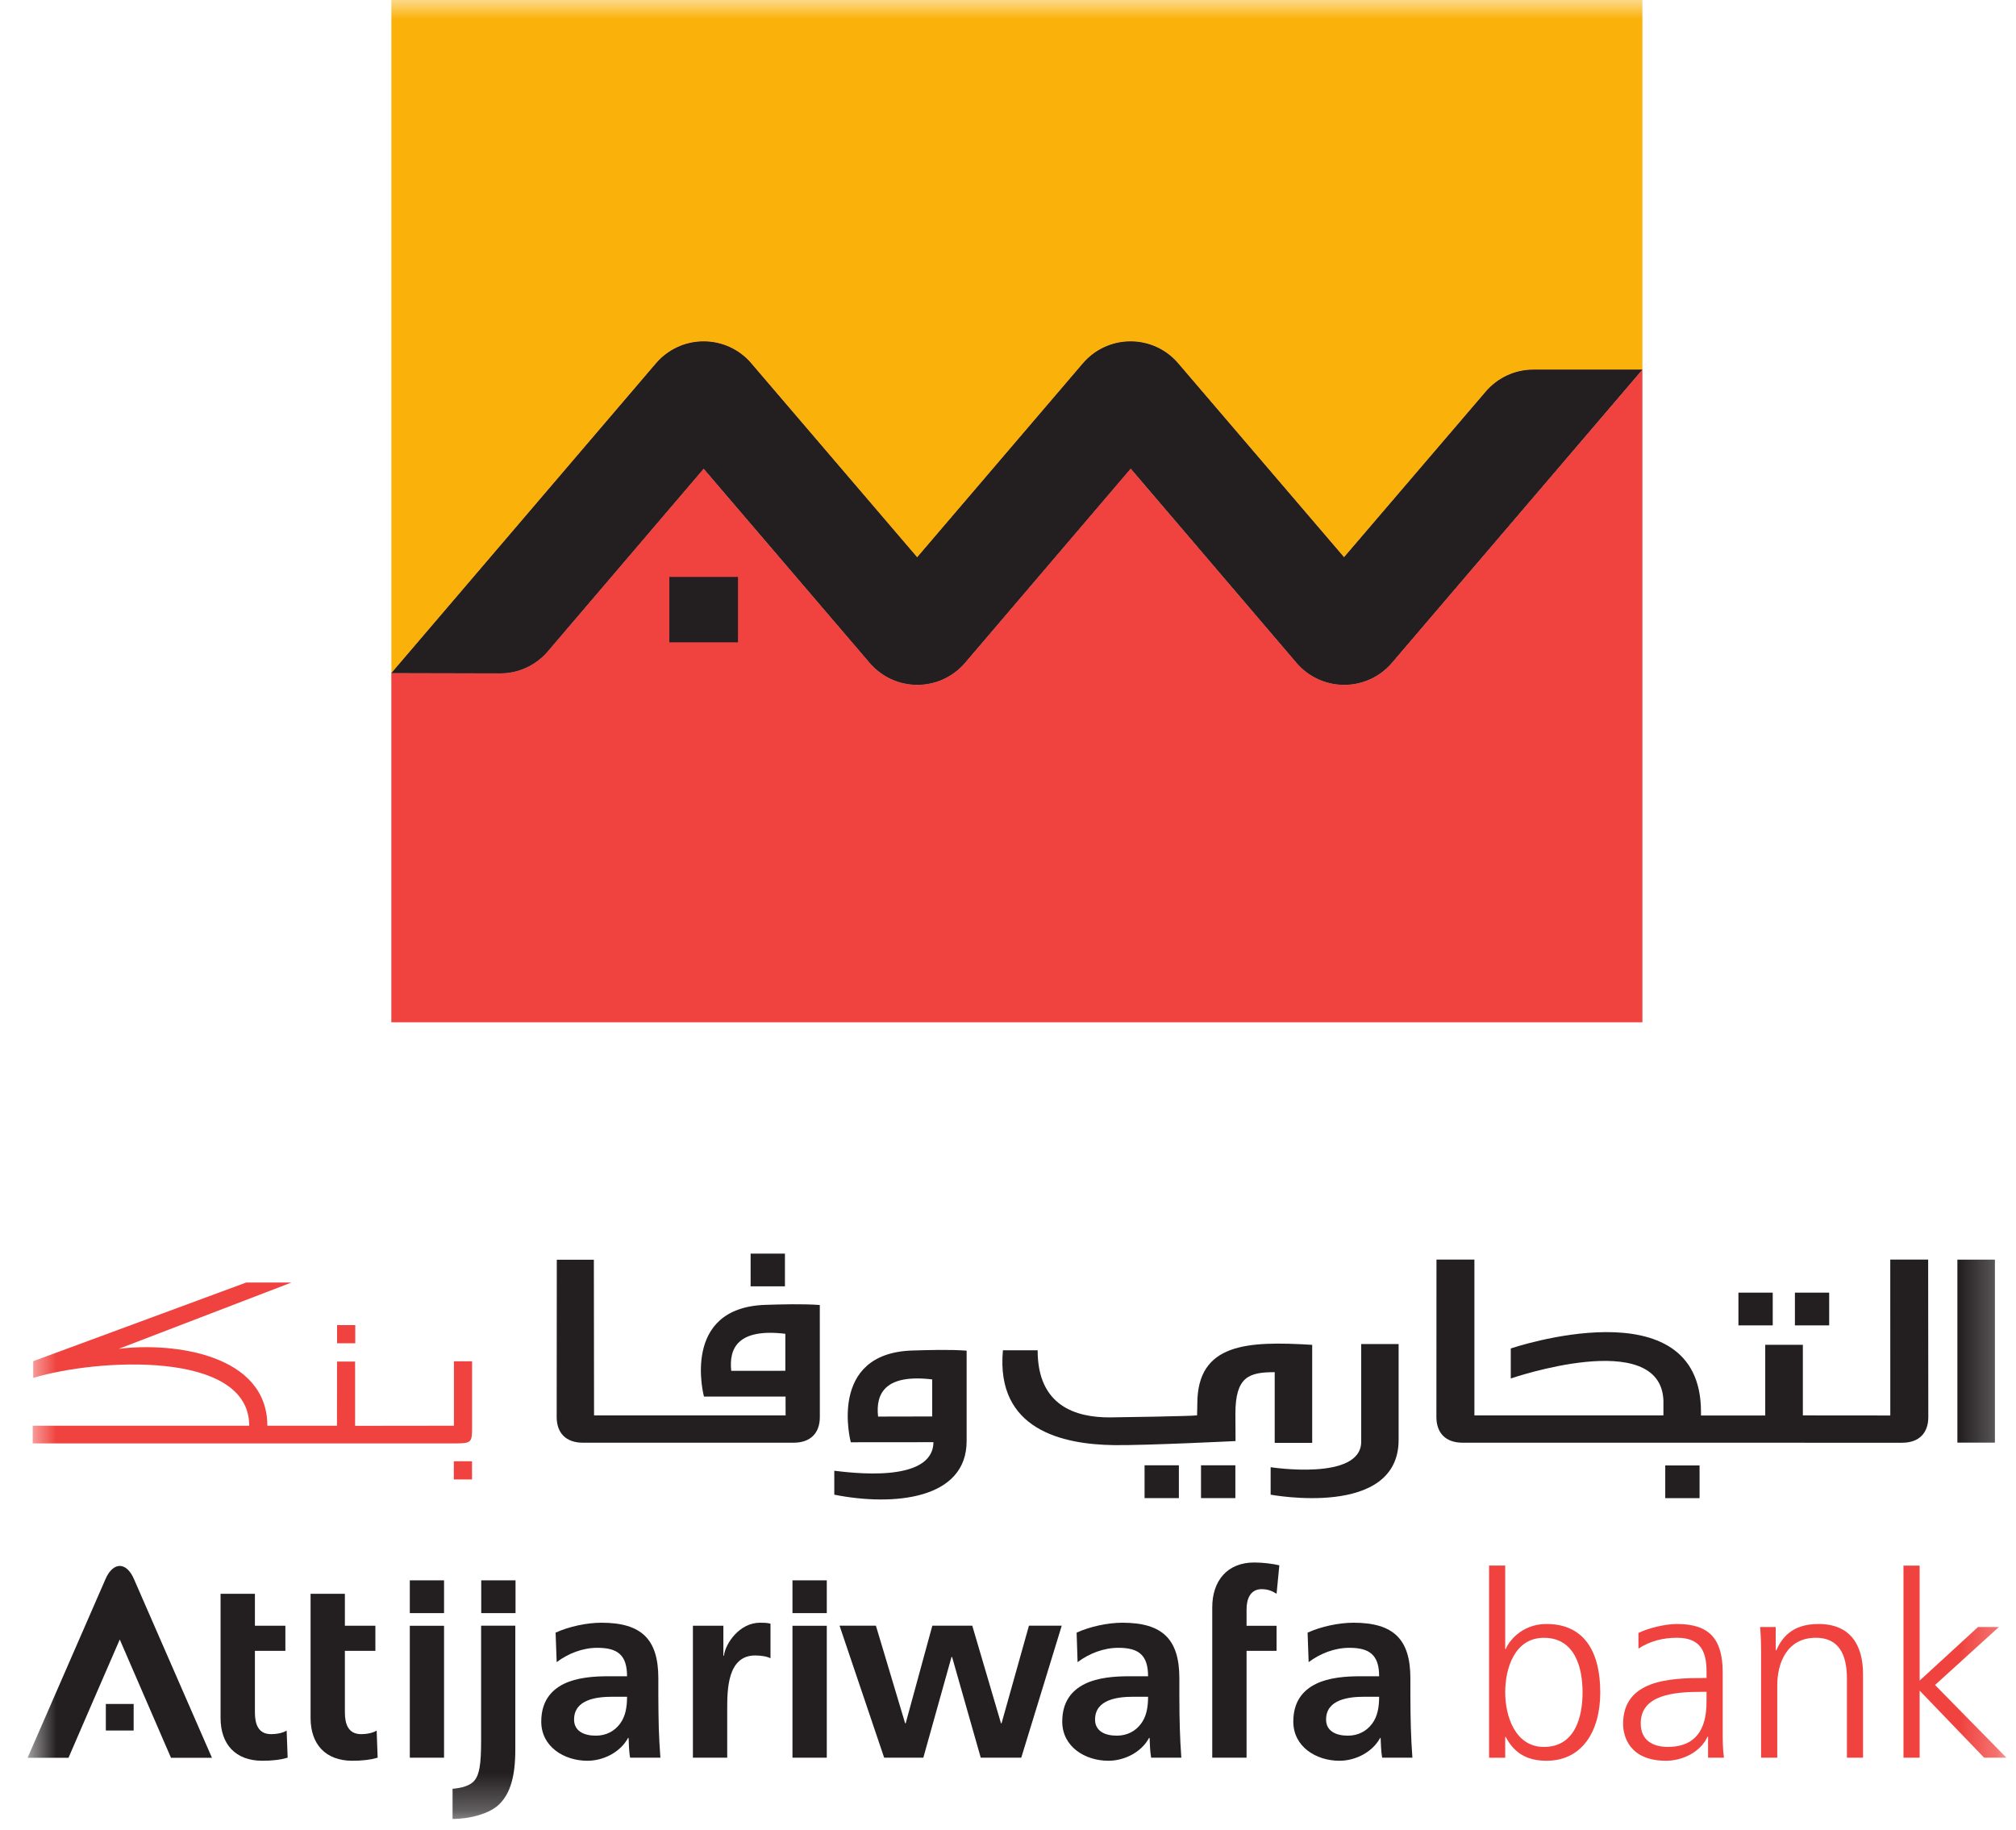 <svg width="54" height="49" viewBox="0 0 54 49" fill="none" xmlns="http://www.w3.org/2000/svg">
<mask id="mask0_67_3701" style="mask-type:luminance" maskUnits="userSpaceOnUse" x="0" y="0" width="54" height="49">
<path d="M0.742 48.716H53.742V-7.62939e-05H0.742V48.716Z" fill="white"/>
</mask>
<g mask="url(#mask0_67_3701)">
<path d="M41.355 43.863C42.178 43.863 42.39 44.646 42.39 45.325C42.39 46.004 42.178 46.786 41.355 46.786C40.586 46.786 40.318 45.963 40.318 45.325C40.318 44.688 40.565 43.863 41.355 43.863ZM40.318 46.518H40.333C40.565 46.965 40.923 47.156 41.423 47.156C42.384 47.156 42.864 46.36 42.864 45.325C42.864 44.261 42.452 43.493 41.423 43.493C40.737 43.493 40.394 43.995 40.333 44.164H40.318V41.929H39.886V47.075H40.318V46.518Z" fill="#F0423E"/>
<path d="M45.711 45.523C45.711 45.901 45.691 46.785 44.675 46.785C44.277 46.785 43.948 46.614 43.948 46.154C43.948 45.386 44.84 45.31 45.587 45.31H45.711V45.523ZM46.144 44.796C46.144 43.884 45.779 43.493 44.916 43.493C44.606 43.493 44.154 43.602 43.887 43.733V44.151C44.208 43.946 44.552 43.862 44.916 43.862C45.498 43.862 45.711 44.164 45.711 44.762V44.94H45.628C44.724 44.94 43.476 44.994 43.476 46.169C43.476 46.484 43.633 47.156 44.627 47.156C45.059 47.156 45.547 46.93 45.738 46.51H45.752V47.074H46.177C46.144 46.834 46.144 46.622 46.144 46.34V44.796Z" fill="#F0423E"/>
<path d="M48.709 43.493C47.981 43.493 47.722 43.884 47.577 44.2H47.563V43.575H47.146C47.172 43.856 47.172 44.131 47.172 44.398V47.074H47.605V45.138C47.605 44.556 47.852 43.862 48.641 43.862C49.238 43.862 49.471 44.289 49.471 44.947V47.074H49.903V44.839C49.903 44.069 49.574 43.493 48.709 43.493Z" fill="#F0423E"/>
<path d="M51.831 45.127L53.54 43.575H52.982L51.419 45.009V41.93H50.986V47.074H51.419V45.278L53.147 47.074H53.744L51.831 45.127Z" fill="#F0423E"/>
<path d="M7.804 34.349H6.593L0.89 36.455V36.903C2.607 36.381 6.676 36.154 6.676 38.183H0.876V38.657H12.184C12.641 38.657 12.645 38.627 12.645 38.204V36.458H12.159V38.183L9.512 38.186V36.465H9.028L9.026 38.183H7.161C7.161 36.282 4.669 35.938 3.18 36.124L7.804 34.349Z" fill="#F0423E"/>
<path d="M12.643 39.622H12.156V39.135H12.643V39.622Z" fill="#F0423E"/>
<path d="M9.516 35.975H9.029V35.489H9.516V35.975Z" fill="#F0423E"/>
<path d="M22.488 43.539H23.462L24.245 46.154H24.259L24.973 43.539H26.043L26.813 46.154H26.827L27.561 43.539H28.439L27.355 47.074H26.27L25.502 44.376H25.487L24.732 47.074H23.683L22.488 43.539Z" fill="#231F20"/>
<path d="M3.586 42.285C3.491 42.065 3.353 41.94 3.21 41.938V41.937H3.209H3.206V41.938C3.062 41.94 2.924 42.065 2.828 42.285L0.739 47.076H1.835C1.835 47.076 2.852 44.723 3.208 43.909C3.562 44.723 4.58 47.076 4.58 47.076H5.677L3.586 42.285Z" fill="#231F20"/>
<path d="M2.835 45.635H3.58V46.346H2.835V45.635Z" fill="#231F20"/>
<path d="M12.887 46.611C12.887 47.269 12.838 47.534 12.705 47.689C12.593 47.827 12.357 47.887 12.122 47.907V48.715C12.556 48.715 13.115 48.587 13.387 48.307C13.665 48.024 13.803 47.583 13.803 46.862V43.538H12.887V46.611Z" fill="#231F20"/>
<path d="M7.259 46.443C6.91 46.443 6.828 46.161 6.828 45.86V44.213H7.644V43.54H6.828V42.685H5.908V46.01C5.908 46.711 6.306 47.156 7.026 47.156C7.301 47.156 7.514 47.129 7.705 47.074L7.678 46.347C7.583 46.409 7.424 46.443 7.259 46.443Z" fill="#231F20"/>
<path d="M9.672 46.443C9.321 46.443 9.238 46.161 9.238 45.86V44.213H10.055V43.54H9.238V42.685H8.319V46.01C8.319 46.711 8.718 47.156 9.438 47.156C9.712 47.156 9.924 47.129 10.116 47.074L10.089 46.347C9.992 46.409 9.835 46.443 9.672 46.443Z" fill="#231F20"/>
<path d="M10.977 43.202H11.894V42.324H10.977V43.202Z" fill="#231F20"/>
<path d="M10.977 47.074H11.894V43.541H10.977V47.074Z" fill="#231F20"/>
<path d="M21.227 43.202H22.146V42.324H21.227V43.202Z" fill="#231F20"/>
<path d="M21.227 47.074H22.146V43.541H21.227V47.074Z" fill="#231F20"/>
<path d="M12.89 43.202H13.809V42.324H12.89V43.202Z" fill="#231F20"/>
<path d="M16.604 46.169C16.46 46.36 16.241 46.484 15.96 46.484C15.631 46.484 15.377 46.354 15.377 46.053C15.377 45.511 15.986 45.442 16.399 45.442H16.796C16.796 45.716 16.755 45.971 16.604 46.169ZM17.634 45.4V44.947C17.634 43.905 17.188 43.459 16.11 43.459C15.72 43.459 15.238 43.561 14.882 43.725L14.911 44.515C15.219 44.282 15.609 44.131 16 44.131C16.543 44.131 16.796 44.324 16.796 44.893H16.288C15.905 44.893 15.452 44.926 15.101 45.098C14.752 45.271 14.498 45.578 14.498 46.107C14.498 46.779 15.109 47.156 15.734 47.156C16.151 47.156 16.611 46.938 16.823 46.545H16.838C16.844 46.656 16.844 46.889 16.878 47.074H17.689C17.669 46.8 17.655 46.552 17.646 46.285C17.641 46.023 17.634 45.757 17.634 45.4Z" fill="#231F20"/>
<path d="M19.39 44.344H19.376V43.54H18.56V47.074H19.479V45.778C19.479 45.27 19.479 44.336 20.227 44.336C20.391 44.336 20.556 44.364 20.638 44.412V43.485C20.543 43.459 20.446 43.459 20.357 43.459C19.808 43.459 19.43 44.014 19.39 44.344Z" fill="#231F20"/>
<path d="M30.559 46.169C30.416 46.36 30.196 46.484 29.914 46.484C29.585 46.484 29.332 46.354 29.332 46.053C29.332 45.511 29.943 45.442 30.354 45.442H30.752C30.752 45.716 30.711 45.971 30.559 46.169ZM31.59 45.4V44.947C31.59 43.905 31.141 43.459 30.066 43.459C29.675 43.459 29.194 43.561 28.838 43.725L28.864 44.515C29.174 44.282 29.565 44.131 29.956 44.131C30.498 44.131 30.752 44.324 30.752 44.893H30.244C29.859 44.893 29.406 44.926 29.058 45.098C28.706 45.271 28.453 45.578 28.453 46.107C28.453 46.779 29.063 47.156 29.688 47.156C30.107 47.156 30.567 46.938 30.778 46.545H30.793C30.8 46.656 30.8 46.889 30.834 47.074H31.643C31.623 46.8 31.61 46.552 31.602 46.285C31.595 46.023 31.59 45.757 31.59 45.4Z" fill="#231F20"/>
<path d="M32.471 43.047V47.074H33.39V44.213H34.194V43.541H33.39V43.102C33.39 42.828 33.487 42.56 33.796 42.56C33.994 42.56 34.112 42.635 34.194 42.683L34.268 41.922C34.091 41.88 33.831 41.846 33.596 41.846C32.869 41.846 32.471 42.341 32.471 43.047Z" fill="#231F20"/>
<path d="M36.749 46.169C36.603 46.36 36.384 46.484 36.104 46.484C35.775 46.484 35.52 46.354 35.52 46.053C35.52 45.511 36.13 45.442 36.543 45.442H36.941C36.941 45.716 36.9 45.971 36.749 46.169ZM37.778 45.4V44.947C37.778 43.905 37.331 43.459 36.254 43.459C35.863 43.459 35.383 43.561 35.025 43.725L35.053 44.515C35.362 44.282 35.752 44.131 36.144 44.131C36.686 44.131 36.941 44.324 36.941 44.893H36.433C36.049 44.893 35.596 44.926 35.247 45.098C34.895 45.271 34.642 45.578 34.642 46.107C34.642 46.779 35.252 47.156 35.877 47.156C36.295 47.156 36.754 46.938 36.968 46.545H36.981C36.988 46.656 36.988 46.889 37.023 47.074H37.832C37.812 46.8 37.799 46.552 37.791 46.285C37.784 46.023 37.778 45.757 37.778 45.4Z" fill="#231F20"/>
<path d="M34.035 39.294V40.03C34.048 40.03 37.463 40.675 37.463 38.562V35.996H36.461V38.611C36.461 39.672 34.035 39.294 34.035 39.294Z" fill="#231F20"/>
<path d="M53.435 33.735H52.43V38.636H53.435V33.735Z" fill="#231F20"/>
<path d="M48.291 37.907V36.016H47.283V37.91H45.562V37.809C45.562 34.382 40.467 36.114 40.467 36.114V36.918C40.467 36.918 44.47 35.539 44.556 37.502V37.907H39.493L39.493 33.734H38.477L38.475 37.95C38.475 38.374 38.719 38.638 39.177 38.638L50.949 38.639C51.406 38.639 51.651 38.376 51.651 37.952L51.647 33.734H50.632L50.633 37.909L48.291 37.907Z" fill="#231F20"/>
<path d="M15.907 33.738H14.914L14.911 37.95C14.911 38.374 15.156 38.638 15.613 38.638H21.258C21.716 38.638 21.96 38.374 21.96 37.95L21.959 34.95C21.508 34.916 20.906 34.933 20.507 34.946C18.216 35.018 18.856 37.403 18.856 37.403L21.042 37.402L21.043 37.906H15.912L15.907 33.738ZM21.036 36.712L19.587 36.713C19.52 36.096 19.776 35.57 21.036 35.721V36.712Z" fill="#231F20"/>
<path d="M32.071 37.596C32.072 37.72 32.063 37.907 32.063 37.907H32.057C31.87 37.928 29.956 37.959 29.74 37.96C28.811 37.966 27.792 37.651 27.794 36.163H26.864C26.668 38.291 28.457 38.686 29.851 38.703C30.713 38.712 33.095 38.594 33.095 38.594L33.091 37.864C33.091 36.867 33.455 36.749 34.144 36.749V38.643H35.148V36.017C33.421 35.912 32.071 35.965 32.071 37.596Z" fill="#231F20"/>
<path d="M22.347 39.389V40.03C23.925 40.344 25.901 40.163 25.892 38.584V36.173C25.441 36.138 24.839 36.157 24.439 36.169C22.149 36.24 22.789 38.626 22.789 38.626L25.003 38.624C24.988 39.748 22.733 39.432 22.347 39.389ZM24.97 37.935L23.52 37.938C23.451 37.318 23.709 36.793 24.97 36.943V37.935Z" fill="#231F20"/>
<path d="M44.605 40.123H45.524V39.247H44.605V40.123Z" fill="#231F20"/>
<path d="M20.106 34.45H21.025V33.574H20.106V34.45Z" fill="#231F20"/>
<path d="M32.17 40.122H33.09V39.243H32.17V40.122Z" fill="#231F20"/>
<path d="M30.658 40.122H31.577V39.243H30.658V40.122Z" fill="#231F20"/>
<path d="M48.078 35.496H48.996V34.619H48.078V35.496Z" fill="#231F20"/>
<path d="M46.565 35.496H47.484V34.619H46.565V35.496Z" fill="#231F20"/>
<path d="M13.395 18.034C13.893 18.034 14.339 17.818 14.647 17.475L18.848 12.552L23.292 17.749C23.6 18.11 24.059 18.34 24.571 18.34C25.069 18.34 25.515 18.124 25.823 17.781L30.287 12.549L34.726 17.749C35.034 18.11 35.493 18.34 36.005 18.34C36.502 18.34 36.949 18.124 37.257 17.781L43.992 9.898L41.073 9.899C40.561 9.899 40.102 10.129 39.794 10.49L36.001 14.923L31.534 9.701C31.227 9.358 30.78 9.142 30.283 9.142C29.77 9.142 29.312 9.371 29.004 9.733L24.567 14.924L20.099 9.701C19.792 9.358 19.345 9.142 18.847 9.142C18.335 9.142 17.877 9.371 17.569 9.733L10.483 18.027L13.395 18.034Z" fill="#F0423E"/>
<path d="M10.483 0V18.027L17.569 9.734C17.877 9.372 18.335 9.142 18.847 9.142C19.345 9.142 19.792 9.359 20.099 9.702L24.567 14.925L29.004 9.734C29.312 9.372 29.77 9.142 30.283 9.142C30.781 9.142 31.227 9.359 31.535 9.702L36.001 14.923L39.794 10.491C40.102 10.128 40.561 9.899 41.073 9.899L43.993 9.898V0H10.483Z" fill="#FAB20B"/>
<path d="M36.005 18.341C35.492 18.341 35.034 18.111 34.726 17.749L30.286 12.55L25.823 17.782C25.515 18.125 25.069 18.341 24.571 18.341C24.058 18.341 23.6 18.111 23.292 17.749L18.847 12.553L14.647 17.475C14.34 17.818 13.892 18.034 13.395 18.034L10.482 18.027V27.379H43.993V9.899L37.257 17.782C36.949 18.125 36.502 18.341 36.005 18.341Z" fill="#F0423E"/>
<path d="M13.395 18.034C13.893 18.034 14.339 17.818 14.647 17.475L18.848 12.553L23.292 17.749C23.6 18.111 24.059 18.341 24.571 18.341C25.069 18.341 25.515 18.125 25.823 17.782L30.287 12.55L34.726 17.749C35.034 18.111 35.493 18.341 36.005 18.341C36.502 18.341 36.949 18.125 37.257 17.782L43.992 9.899L41.073 9.899C40.561 9.899 40.102 10.129 39.794 10.491L36.001 14.923L31.534 9.702C31.227 9.358 30.78 9.142 30.283 9.142C29.77 9.142 29.312 9.372 29.004 9.733L24.567 14.925L20.099 9.702C19.792 9.358 19.345 9.142 18.847 9.142C18.335 9.142 17.877 9.372 17.569 9.733L10.483 18.027L13.395 18.034Z" fill="#231F20"/>
<path d="M19.767 17.202H17.929V15.451H19.767V17.202Z" fill="#231F20"/>
</g>
</svg>
